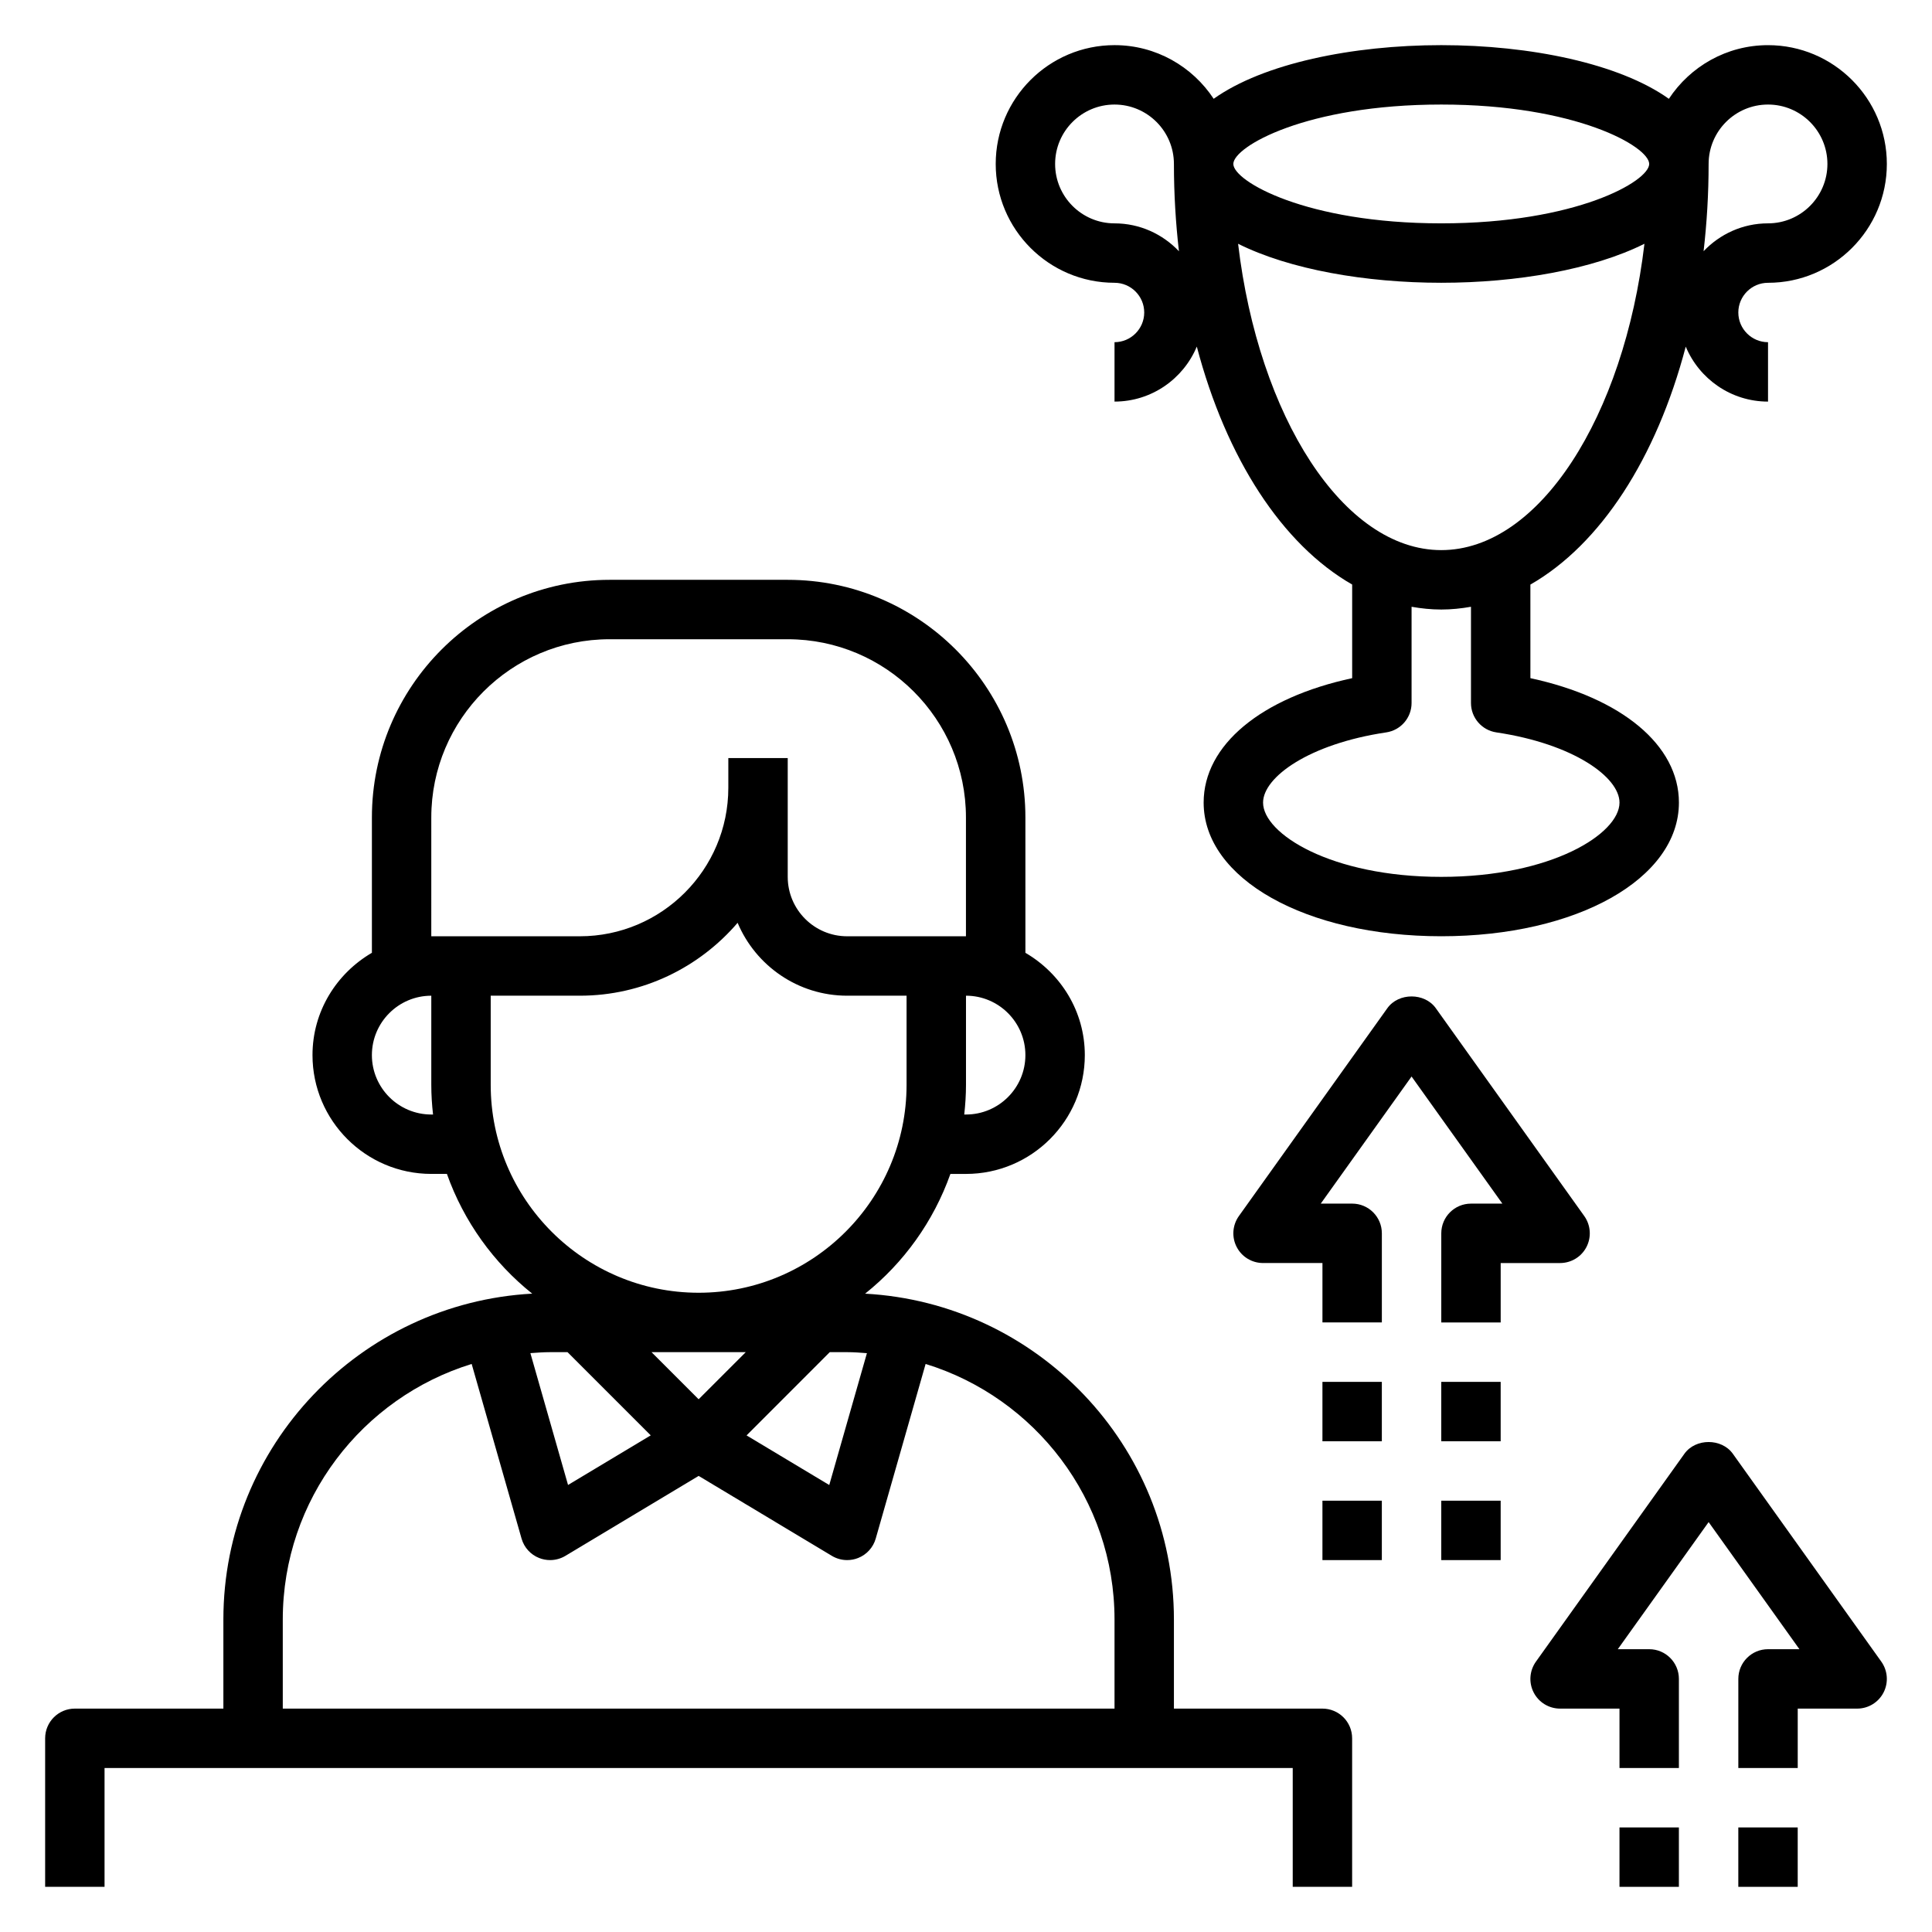 <?xml version="1.0" encoding="UTF-8"?>
<!-- Uploaded to: ICON Repo, www.svgrepo.com, Generator: ICON Repo Mixer Tools -->
<svg fill="#000000" width="800px" height="800px" version="1.1" viewBox="144 144 512 512" xmlns="http://www.w3.org/2000/svg">
 <g>
  <path d="m494.46 596.8h-39.359v-23.617c0-46.145-36.305-83.859-81.836-86.348 10.242-8.18 18.129-19.145 22.602-31.73l4.133-0.004c17.367 0 31.488-14.121 31.488-31.488 0-11.602-6.375-21.648-15.742-27.109l-0.004-35.867c0-34.723-28.254-62.977-62.977-62.977h-47.23c-34.723 0-62.977 28.254-62.977 62.977v35.863c-9.367 5.465-15.742 15.508-15.742 27.109 0 17.367 14.121 31.488 31.488 31.488h4.133c4.473 12.586 12.359 23.547 22.602 31.73-45.535 2.496-81.84 40.211-81.84 86.355v23.617h-39.363c-4.344 0-7.871 3.519-7.871 7.871v39.359h15.742v-31.488h314.88v31.488h15.742v-39.359c0.004-4.356-3.523-7.871-7.871-7.871zm-200.06-94.465 22.051 22.051-21.914 13.145-9.98-34.938c1.738-0.125 3.469-0.258 5.231-0.258zm47.234 0-12.488 12.484-12.484-12.484zm22.262 0h4.613c1.762 0 3.496 0.133 5.234 0.27l-9.98 34.938-21.914-13.145zm36.102-62.977h-0.465c0.289-2.59 0.465-5.211 0.465-7.871v-23.617c8.684 0 15.742 7.062 15.742 15.742 0 8.684-7.062 15.746-15.742 15.746zm-141.7-78.723c0-26.047 21.184-47.23 47.23-47.23h47.23c26.047 0 47.23 21.184 47.23 47.23v31.488h-31.488c-8.684 0-15.742-7.062-15.742-15.742v-31.488h-15.742v7.871c0 21.703-17.656 39.359-39.359 39.359h-39.359zm0 78.723c-8.684 0-15.742-7.062-15.742-15.742 0-8.684 7.062-15.742 15.742-15.742v23.617c0 2.66 0.172 5.281 0.465 7.871zm15.746-7.871v-23.617h23.617c16.719 0 31.699-7.519 41.816-19.316 4.769 11.332 15.977 19.316 29.031 19.316h15.742v23.617c0 30.379-24.719 55.105-55.105 55.105-30.383-0.004-55.102-24.73-55.102-55.105zm-55.105 141.7c0-31.836 21.113-58.82 50.059-67.723l13.219 46.273c0.668 2.356 2.402 4.266 4.676 5.156 0.934 0.367 1.918 0.547 2.894 0.547 1.41 0 2.809-0.379 4.055-1.125l35.305-21.184 35.305 21.184c1.246 0.75 2.648 1.125 4.059 1.125 0.977 0 1.961-0.18 2.891-0.551 2.273-0.891 4.008-2.801 4.676-5.156l13.219-46.273c28.949 8.906 50.062 35.891 50.062 67.727v23.617h-220.42z"/>
  <path d="m439.36 218.94c4.336 0 7.871 3.535 7.871 7.871s-3.535 7.871-7.871 7.871v15.742c9.816 0 18.246-6.031 21.805-14.578 7.801 29.629 22.625 52.445 41.172 63.062v24.812c-24.137 5.188-39.359 17.734-39.359 32.969 0 20.191 27.07 35.426 62.977 35.426s62.977-15.23 62.977-35.426c0-15.23-15.223-27.781-39.359-32.969l-0.004-24.801c18.555-10.621 33.379-33.434 41.172-63.062 3.559 8.539 11.988 14.57 21.805 14.57v-15.742c-4.336 0-7.871-3.535-7.871-7.871 0-4.336 3.535-7.871 7.871-7.871 17.367 0 31.488-14.121 31.488-31.488 0-17.367-14.121-31.488-31.488-31.488-10.98 0-20.641 5.668-26.277 14.219-13.152-9.371-36.801-14.223-60.316-14.223s-47.16 4.848-60.316 14.219c-5.633-8.551-15.293-14.219-26.273-14.219-17.367 0-31.488 14.121-31.488 31.488s14.121 31.488 31.488 31.488zm101.18 119.15c20.434 3.039 32.645 11.855 32.645 18.609 0 8.219-17.973 19.68-47.23 19.68-29.262 0-47.23-11.461-47.23-19.68 0-6.754 12.211-15.57 32.645-18.609 3.856-0.574 6.711-3.883 6.711-7.785v-25.504c2.582 0.453 5.203 0.73 7.871 0.73s5.289-0.277 7.871-0.73v25.504c0.004 3.902 2.859 7.211 6.719 7.785zm-14.59-48.305c-25.977 0-48.43-35.457-53.844-81.184 13.668 6.824 33.82 10.336 53.844 10.336 20.027 0 40.18-3.512 53.844-10.336-5.414 45.73-27.863 81.184-53.844 81.184zm86.594-118.08c8.684 0 15.742 7.062 15.742 15.742 0 8.684-7.062 15.742-15.742 15.742-6.731 0-12.77 2.859-17.074 7.383 0.859-7.457 1.332-15.18 1.332-23.125 0-8.684 7.059-15.742 15.742-15.742zm-86.594 0c35.793 0 55.105 11.172 55.105 15.742 0 4.574-19.309 15.742-55.105 15.742-35.793 0-55.105-11.172-55.105-15.742 0.004-4.574 19.312-15.742 55.105-15.742zm-86.59 0c8.684 0 15.742 7.062 15.742 15.742 0 7.941 0.473 15.664 1.332 23.137-4.305-4.535-10.344-7.391-17.074-7.391-8.684 0-15.742-7.062-15.742-15.742-0.004-8.688 7.059-15.746 15.742-15.746z"/>
  <path d="m564.44 474.45c1.348-2.629 1.117-5.777-0.59-8.18l-39.359-55.105c-2.961-4.133-9.855-4.133-12.816 0l-39.359 55.105c-1.707 2.402-1.945 5.551-0.59 8.18 1.344 2.621 4.043 4.266 6.996 4.266h15.742v15.742h15.742v-23.617c0-4.352-3.527-7.871-7.871-7.871h-8.32l24.066-33.684 24.066 33.688h-8.32c-4.344 0-7.871 3.519-7.871 7.871v23.617h15.742v-15.742h15.742c2.953-0.004 5.652-1.648 7-4.269z"/>
  <path d="m494.46 510.21h15.742v15.742h-15.742z"/>
  <path d="m525.95 510.21h15.742v15.742h-15.742z"/>
  <path d="m525.95 541.7h15.742v15.742h-15.742z"/>
  <path d="m494.46 541.7h15.742v15.742h-15.742z"/>
  <path d="m603.21 529.25c-2.961-4.133-9.855-4.133-12.816 0l-39.359 55.105c-1.707 2.402-1.945 5.551-0.59 8.18 1.344 2.617 4.047 4.266 6.996 4.266h15.742v15.742h15.742v-23.617c0-4.352-3.527-7.871-7.871-7.871h-8.32l24.07-33.684 24.062 33.684h-8.32c-4.344 0-7.871 3.519-7.871 7.871v23.617h15.742v-15.742h15.742c2.953 0 5.652-1.645 7-4.266 1.348-2.629 1.117-5.777-0.59-8.18z"/>
  <path d="m573.18 628.29h15.742v15.742h-15.742z"/>
  <path d="m604.67 628.29h15.742v15.742h-15.742z"/>
 </g>
</svg>